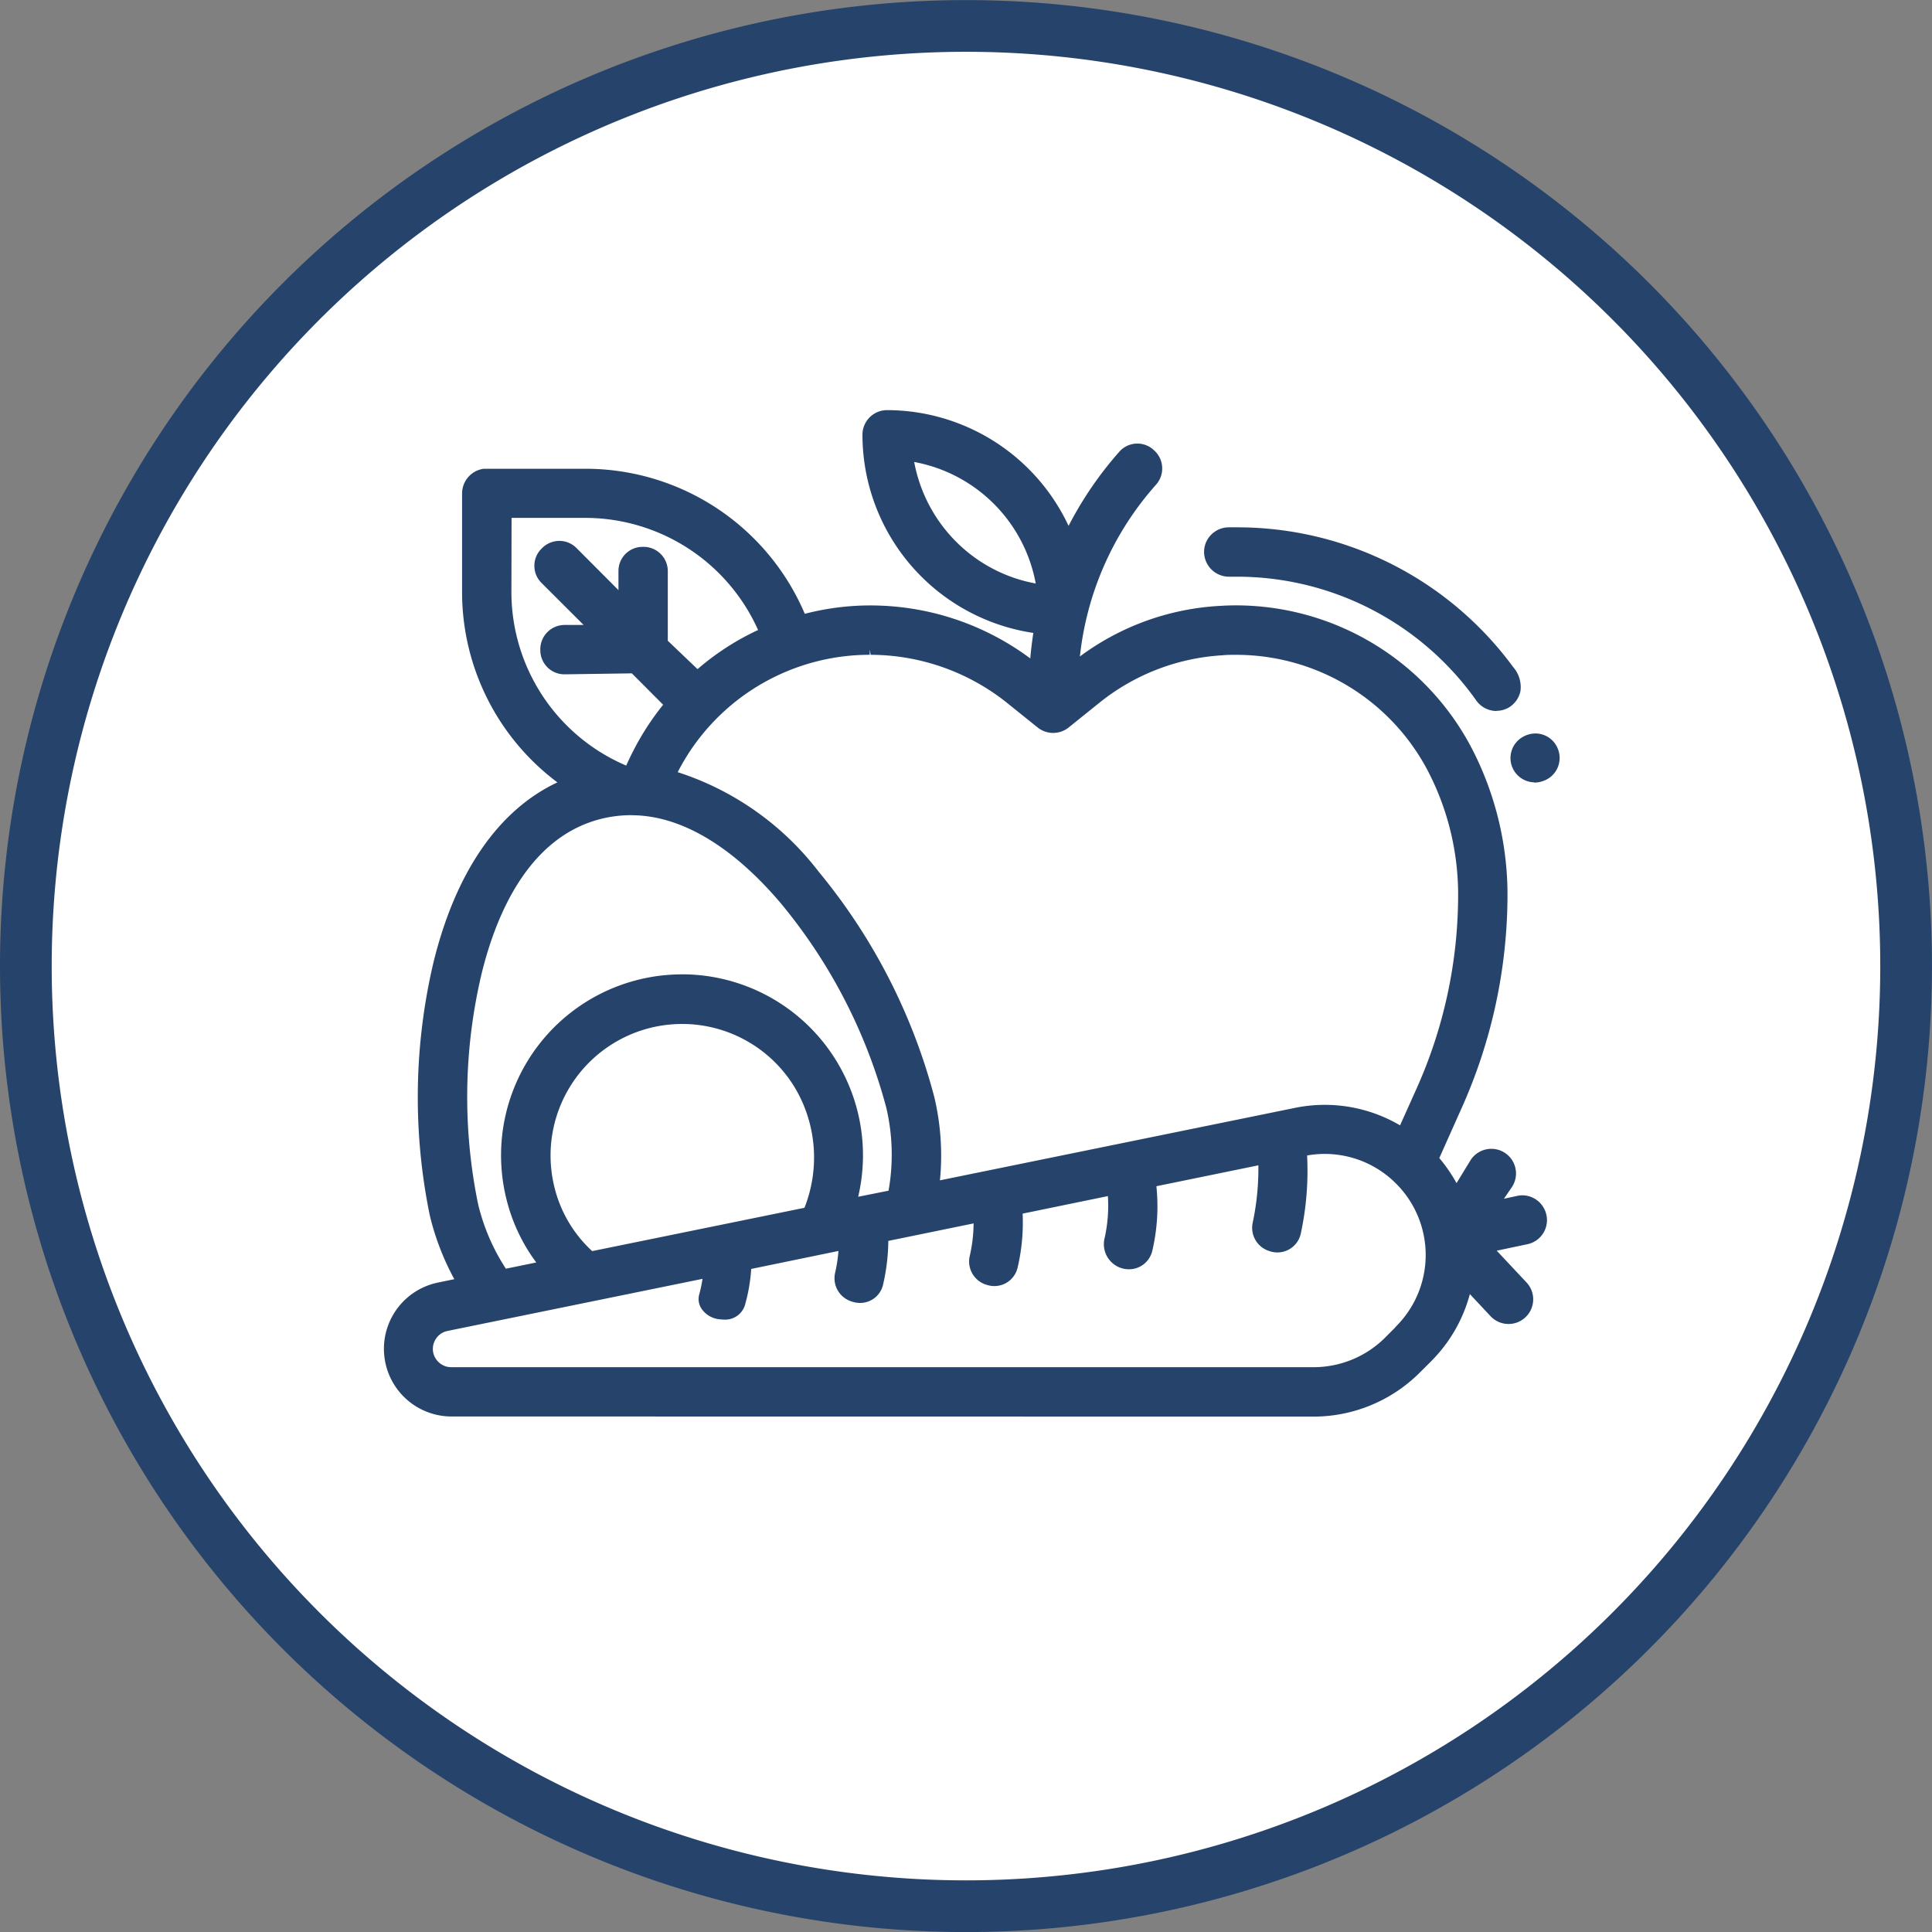 <svg xmlns="http://www.w3.org/2000/svg" width="63.599" height="63.599" viewBox="0 0 63.599 63.599">
  <rect x="0" y="0" width="63.599" height="63.599" fill="#808080" stroke="none"/>
  <g id="Raggruppa_287" data-name="Raggruppa 287" transform="translate(-409.297 -1182.296)">
    <path id="Tracciato_7254" data-name="Tracciato 7254" d="M353.547,62.911a31.1,31.1,0,1,0-31.1-31.1,31.1,31.1,0,0,0,31.1,31.1" transform="translate(87.55 1182.281)" fill="#fff"/>
    <path id="Tracciato_7255" data-name="Tracciato 7255" d="M322.583,31.8a30.948,30.948,0,1,1,30.947,30.95A30.948,30.948,0,0,1,322.583,31.8" transform="translate(87.565 1182.296)" fill="#fff"/>
    <path id="Tracciato_7256" data-name="Tracciato 7256" d="M322.583,31.8a30.948,30.948,0,1,1,30.947,30.95A30.948,30.948,0,0,1,322.583,31.8Z" transform="translate(87.565 1182.296)" fill="none" stroke="#26436b" stroke-width="1.702"/>
    <path id="Tracciato_7257" data-name="Tracciato 7257" d="M335.367,45.307a2.227,2.227,0,0,1-.447-4.409l.536-.111a8.5,8.5,0,0,1-.813-2.124,19.341,19.341,0,0,1,.13-8.319c.728-2.957,2.135-5,4.076-5.911a7.824,7.824,0,0,1-3.138-6.3V14.919a.822.822,0,0,1,.712-.81l3.316,0a7.848,7.848,0,0,1,7.254,4.775,8.584,8.584,0,0,1,2.166-.276,8.917,8.917,0,0,1,1.78.183,8.82,8.82,0,0,1,3.477,1.562c.023-.28.058-.561.1-.84a6.6,6.6,0,0,1-5.625-6.522.81.81,0,0,1,.811-.812,6.61,6.61,0,0,1,5.974,3.81,11.953,11.953,0,0,1,1.676-2.447.792.792,0,0,1,1.149-.03.8.8,0,0,1,.056,1.119,10.123,10.123,0,0,0-2.508,5.657,8.493,8.493,0,0,1,4.629-1.666c.165-.01.333-.016.5-.016a8.765,8.765,0,0,1,7.847,4.855,10.5,10.5,0,0,1,1.1,4.658,17.2,17.2,0,0,1-1.519,7.056l-.726,1.625a5.055,5.055,0,0,1,.567.825l.475-.776a.813.813,0,0,1,.671-.353.811.811,0,0,1,.669,1.271l-.255.372.437-.094a.781.781,0,0,1,.169-.019.815.815,0,0,1,.793.647.809.809,0,0,1-.626.963l-1.01.213.982,1.047a.811.811,0,1,1-1.185,1.109l-.681-.727A4.92,4.92,0,0,1,367.6,43.5l-.361.36a4.95,4.95,0,0,1-3.49,1.451Zm-.12-2.819a.6.6,0,0,0-.45.361.59.59,0,0,0,.058.57.6.6,0,0,0,.5.265h28.389a3.334,3.334,0,0,0,2.353-.974l.312-.313.048-.056a3.32,3.32,0,0,0,0-4.7,3.31,3.31,0,0,0-2.929-.926,9.8,9.8,0,0,1-.21,2.582.789.789,0,0,1-1.036.563.8.8,0,0,1-.542-.944,8.589,8.589,0,0,0,.184-1.877l-3.357.688a6.409,6.409,0,0,1-.135,2.125.786.786,0,0,1-.771.609.826.826,0,0,1-.807-.989,4.863,4.863,0,0,0,.116-1.42l-2.806.577A6.531,6.531,0,0,1,354,40.4a.787.787,0,0,1-.769.614.837.837,0,0,1-.267-.046.8.8,0,0,1-.543-.937,4.825,4.825,0,0,0,.128-1.08l-2.807.576a6.579,6.579,0,0,1-.17,1.428.773.773,0,0,1-.759.614.834.834,0,0,1-.279-.048.8.8,0,0,1-.545-.935,4.814,4.814,0,0,0,.112-.728l-2.872.592a5.647,5.647,0,0,1-.191,1.135.68.68,0,0,1-.686.533,1.445,1.445,0,0,1-.242-.022.807.807,0,0,1-.518-.339.571.571,0,0,1-.075-.465,4.524,4.524,0,0,0,.109-.516Zm6.027-16.976a4.147,4.147,0,0,0-.92.106c-2.407.562-3.505,3.09-4,5.112a17.571,17.571,0,0,0-.12,7.566,6.738,6.738,0,0,0,.919,2.146l1-.205a5.835,5.835,0,0,1-1-2.161,5.957,5.957,0,0,1,5.8-7.323h.136a5.959,5.959,0,0,1,5.661,7.321l1-.2a6.773,6.773,0,0,0-.073-2.726,17.624,17.624,0,0,0-3.466-6.726c-1.12-1.327-2.888-2.908-4.934-2.908m1.676,6.872a4.33,4.33,0,0,0-4.214,5.322,4.213,4.213,0,0,0,1.255,2.155l6.988-1.426a4.5,4.5,0,0,0-.268-3.873,4.335,4.335,0,0,0-3.326-2.157c-.146-.015-.291-.021-.435-.021m-.14-8.288a9.529,9.529,0,0,1,4.639,3.278,19.384,19.384,0,0,1,3.8,7.4,8.332,8.332,0,0,1,.19,2.757l11.672-2.382a4.887,4.887,0,0,1,3.474.572l.539-1.2A15.6,15.6,0,0,0,368.5,28.12a8.838,8.838,0,0,0-.928-3.931,7.125,7.125,0,0,0-6.391-3.955c-.145,0-.292,0-.437.015a7.125,7.125,0,0,0-4.035,1.548l-1.033.831a.816.816,0,0,1-1.015,0l-1.035-.832a7.22,7.22,0,0,0-4.463-1.563l-.032-.17v.17a7.1,7.1,0,0,0-6.322,3.864m-5.474-5.962a6.212,6.212,0,0,0,3.779,5.745c.067-.147.132-.288.2-.421a8.825,8.825,0,0,1,1.016-1.582L341.3,20.844l-2.221.032a.793.793,0,0,1-.792-.792.8.8,0,0,1,.792-.833h.633l-1.389-1.387a.787.787,0,0,1-.232-.562.779.779,0,0,1,.233-.559.8.8,0,0,1,.587-.259.787.787,0,0,1,.561.23l1.387,1.39v-.633a.792.792,0,0,1,.792-.791.8.8,0,0,1,.832.791v2.3l.979.934a8.572,8.572,0,0,1,1.993-1.288,6.24,6.24,0,0,0-5.69-3.691h-2.425Zm13.259-4.25a5.007,5.007,0,0,0,1.378,2.623,4.952,4.952,0,0,0,2.623,1.378,4.986,4.986,0,0,0-4-4" transform="translate(88.797 1183.618)" fill="#26436b"/>
    <path id="Tracciato_7258" data-name="Tracciato 7258" d="M367.136,23.32A.8.8,0,0,1,366.8,21.8a.836.836,0,0,1,.369-.089.792.792,0,0,1,.736.5.8.8,0,0,1-.478,1.063.873.873,0,0,1-.293.055" transform="translate(92.672 1184.73)" fill="#26436b"/>
    <path id="Tracciato_7259" data-name="Tracciato 7259" d="M366.942,21.679a.821.821,0,0,1-.667-.345,9.651,9.651,0,0,0-7.879-4.076l-.249,0a.821.821,0,0,1-.829-.744.8.8,0,0,1,.205-.611.819.819,0,0,1,.587-.27l.245,0a11.264,11.264,0,0,1,9.135,4.6,1,1,0,0,1,.238.8.834.834,0,0,1-.362.519.8.8,0,0,1-.424.121" transform="translate(91.619 1184.022)" fill="#26436b"/>
    <path id="Tracciato_7260" data-name="Tracciato 7260" d="M322.45,31.815a31.1,31.1,0,1,0,31.1-31.1,31.1,31.1,0,0,0-31.1,31.1" transform="translate(87.55 1182.281)" fill="none"/>
    <path id="Tracciato_7261" data-name="Tracciato 7261" d="M353.547,62.911a31.1,31.1,0,1,0-31.1-31.1A31.1,31.1,0,0,0,353.547,62.911Z" transform="translate(87.55 1182.281)" fill="none" stroke="#26436b" stroke-width="1"/>
  </g>
</svg>
